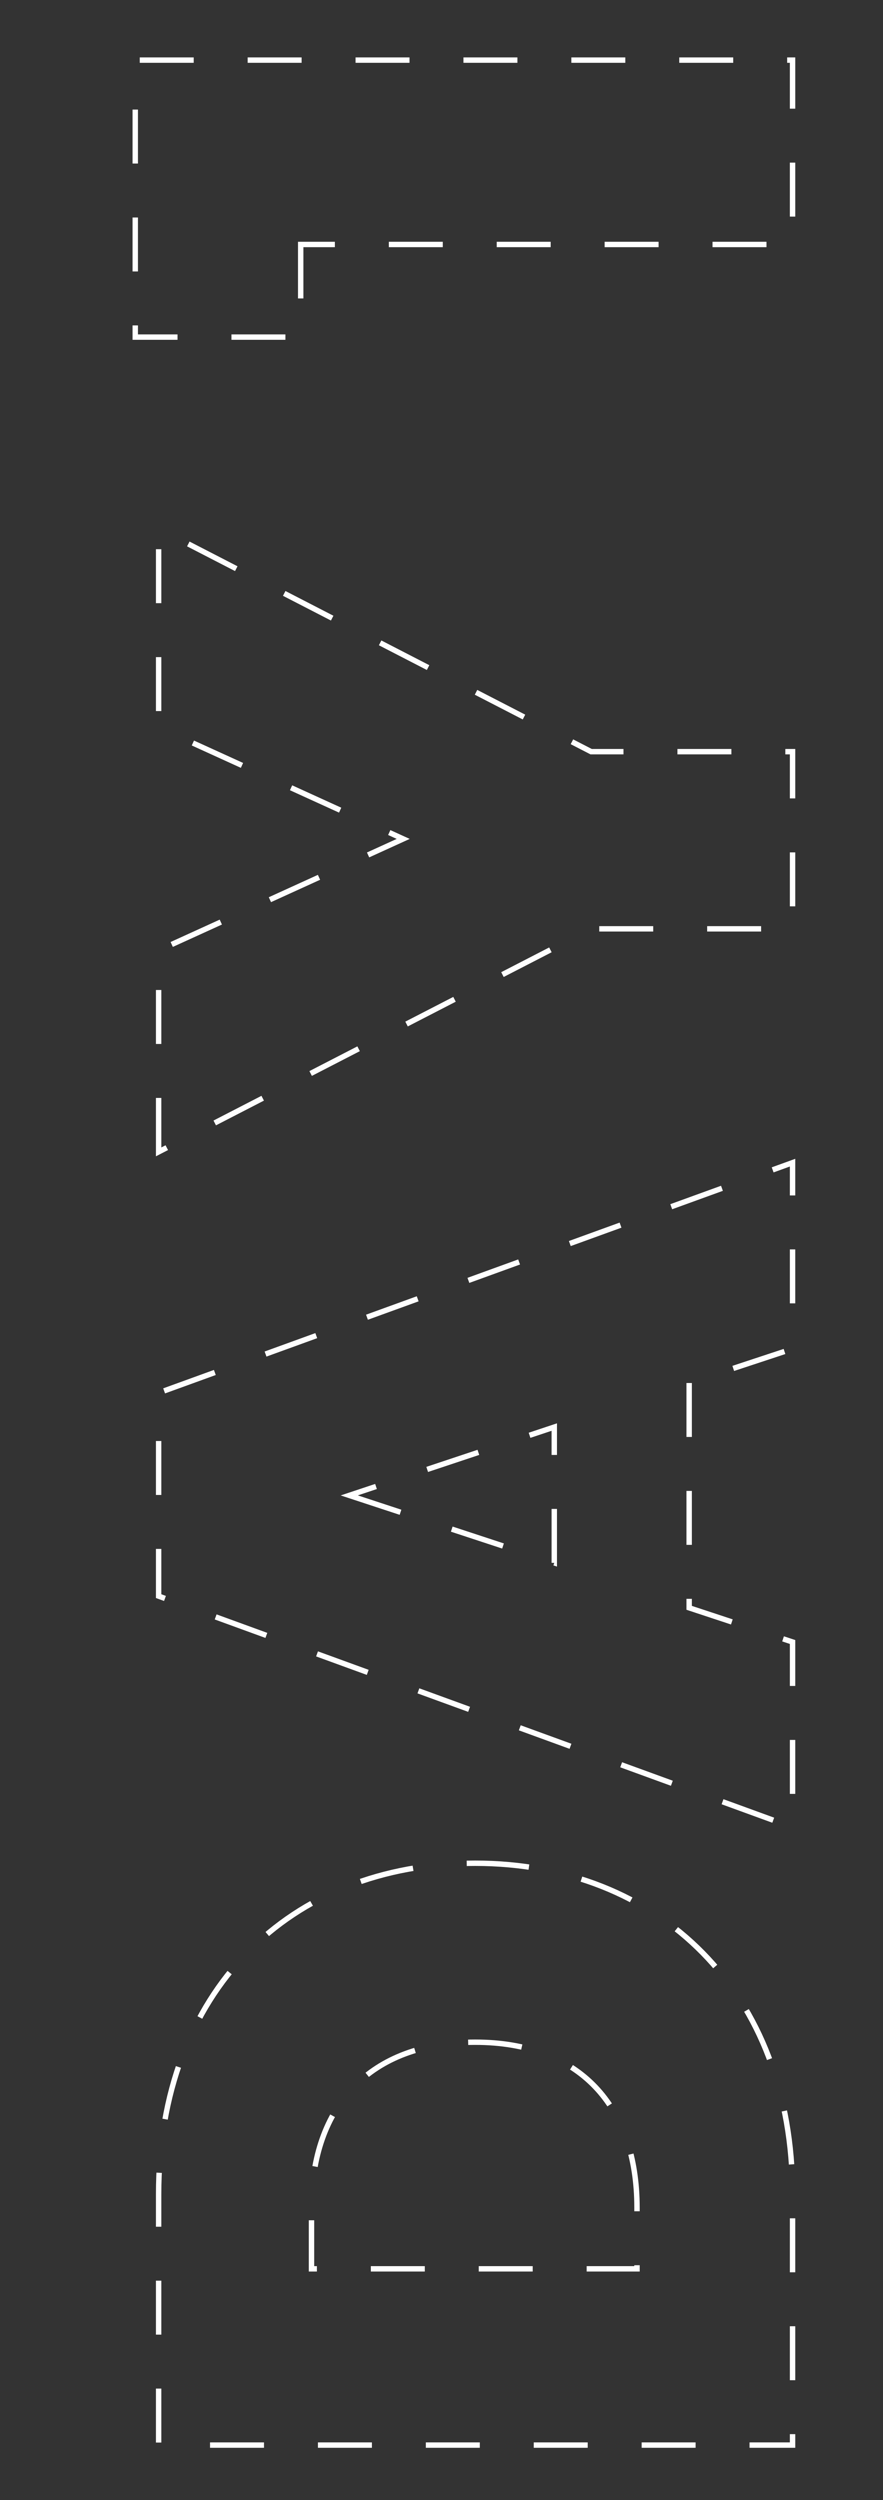 <svg id="Layer_1" data-name="Layer 1" xmlns="http://www.w3.org/2000/svg" width="491" height="1390" viewBox="0 0 491 1390"><rect x="0" y="0" width="491" height="1390" fill="#333333" stroke="none"/><defs><style>.cls-1{fill:none;stroke:#fff;stroke-miterlimit:10;stroke-width:3px;stroke-dasharray:30;}</style></defs><path class="cls-1" d="M264.21,1035.9c102,0,176.5,71.5,176.5,184v139.5H88.21V1219.9C88.21,1107.4,160.71,1035.9,264.21,1035.9Zm90,191.5c0-56.5-32-92-90-92-58.5,0-91,35.5-91,92v34h181Z"/><path class="cls-1" d="M383.21,768.9v125l57.5,19v103L88.21,887.4v-113l352.5-128V749.9Zm-189,62.5,114,37.5V793.4Z"/><path class="cls-1" d="M88.21,640.41v-112l136-62-136-62V293.91l240.5,124h112v98.5h-112Z"/><path class="cls-1" d="M167.21,135.92v51.5h-92v-154h365.5v102.5Z"/></svg>
